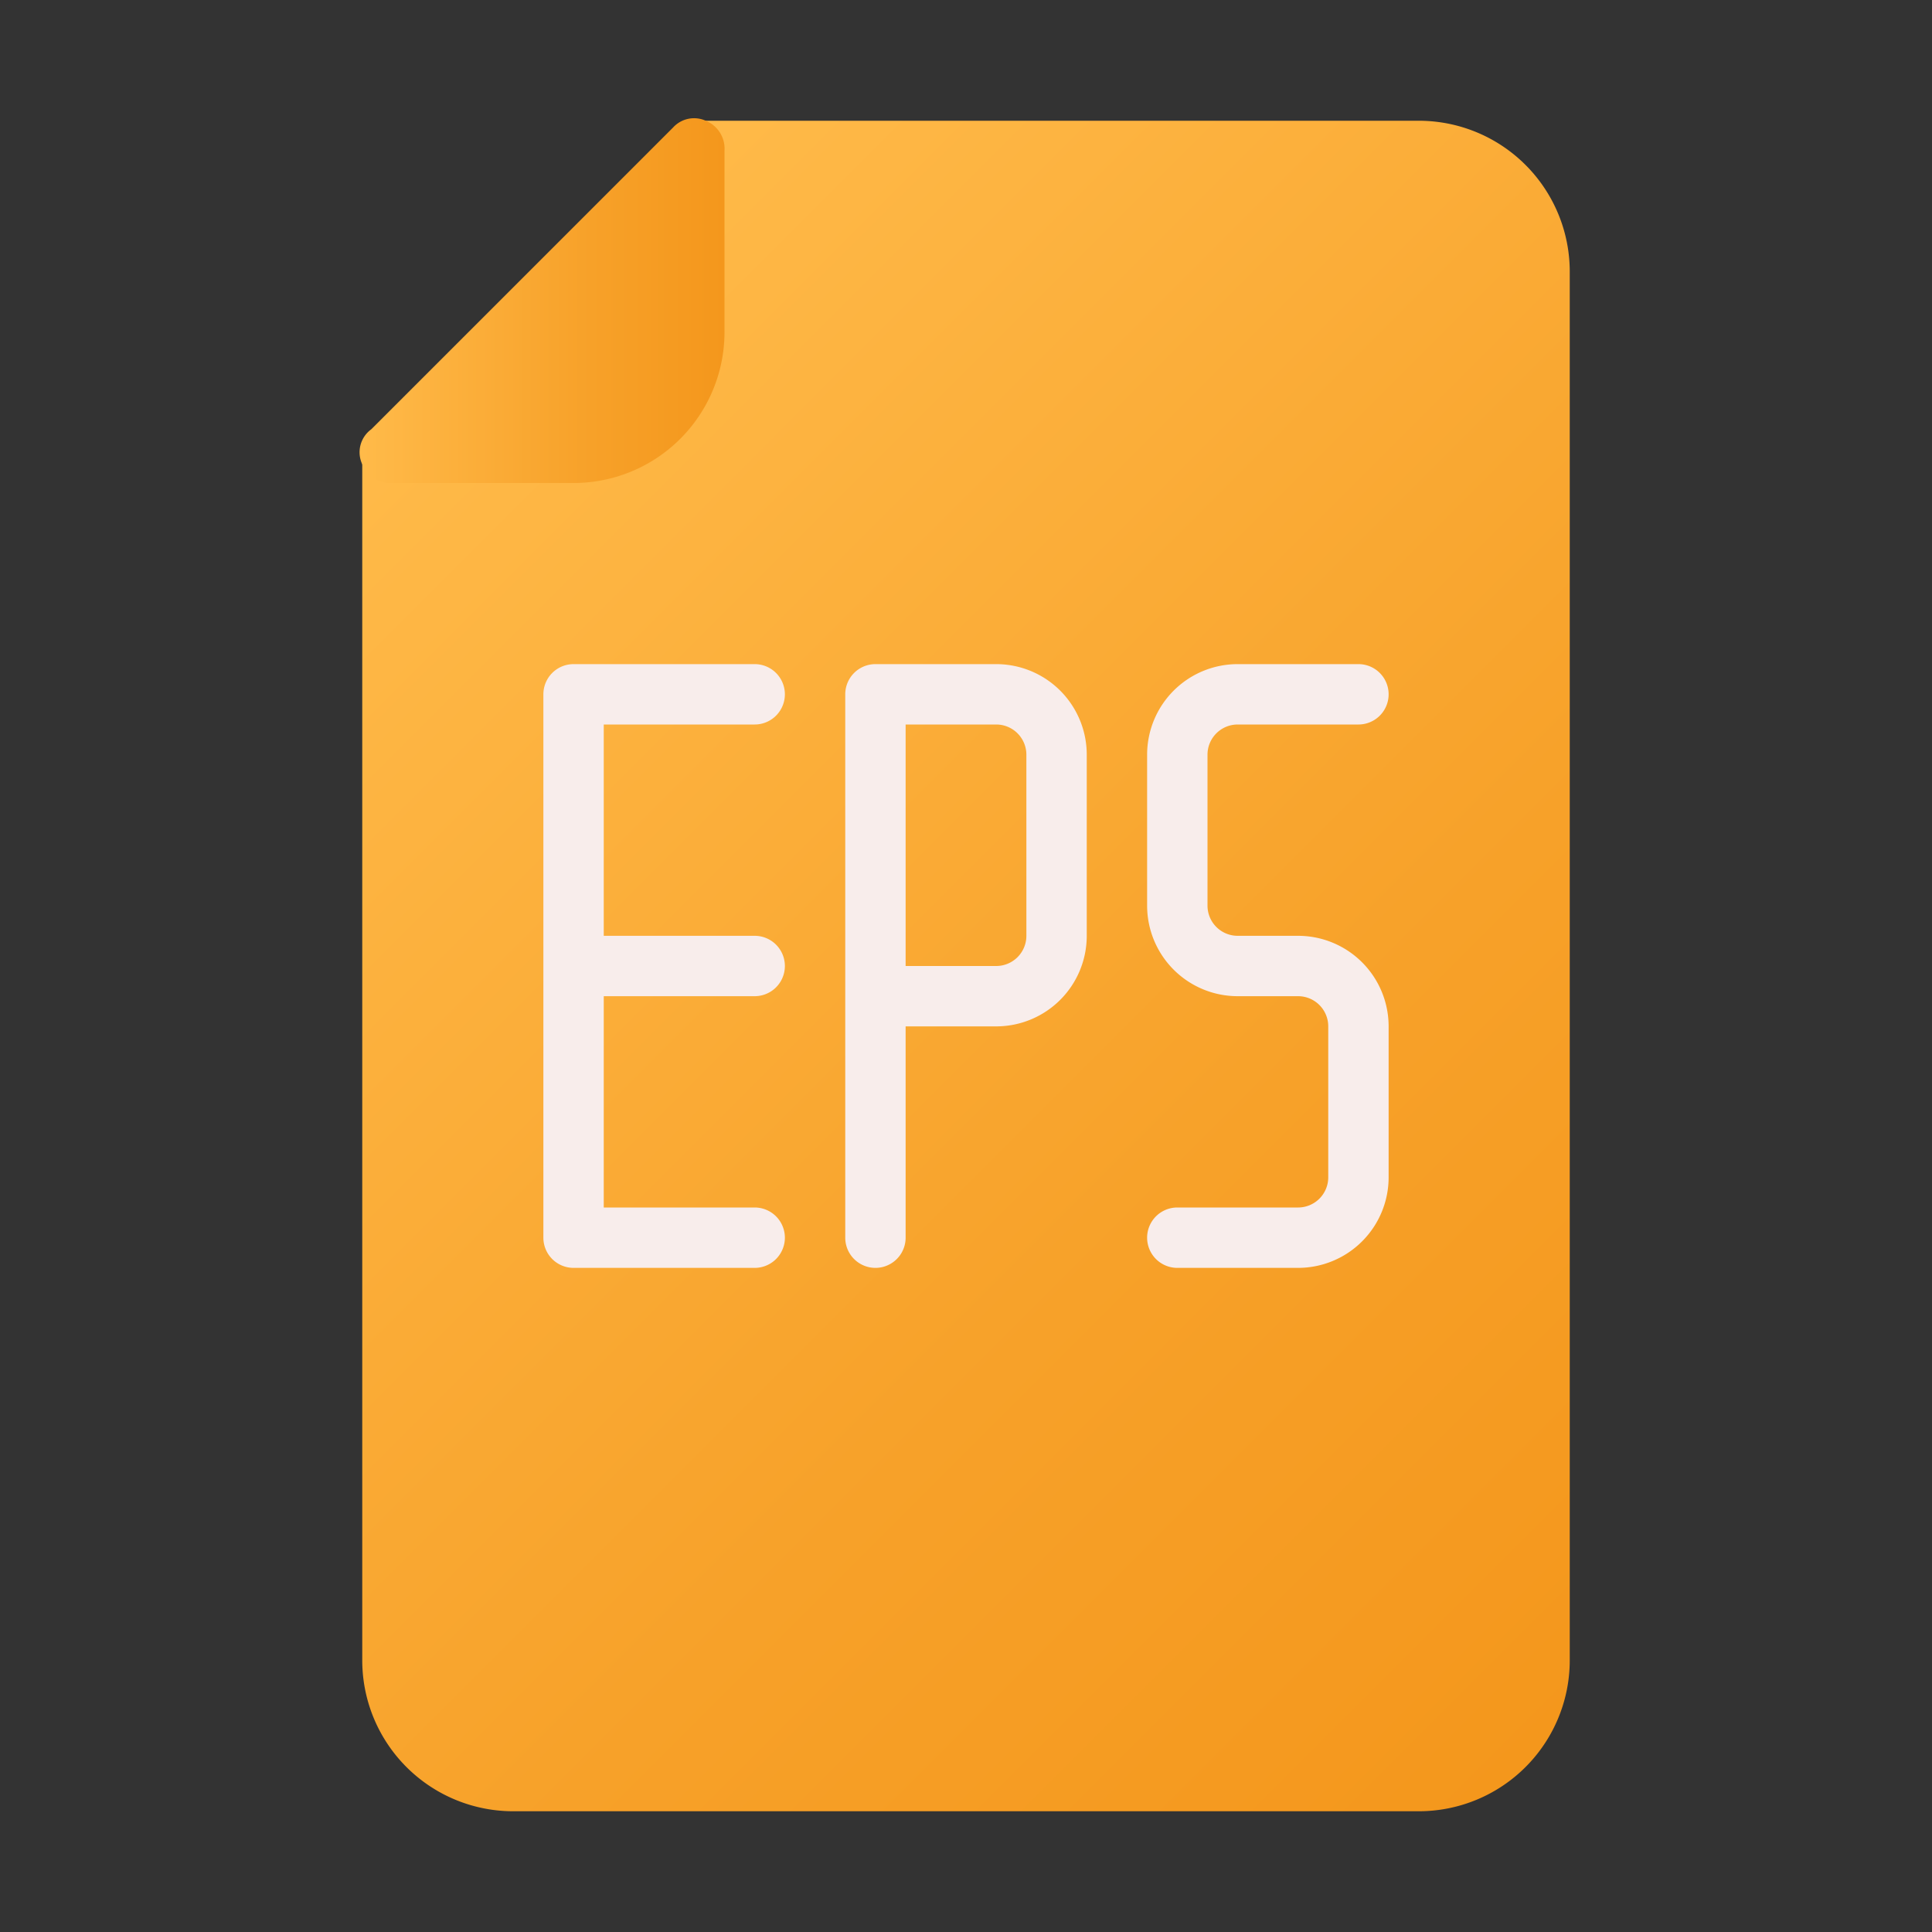 <?xml version="1.0" ?><!-- Uploaded to: SVG Repo, www.svgrepo.com, Generator: SVG Repo Mixer Tools -->
<svg width="800px" height="800px" viewBox="0 0 32 32" data-name="Layer 1" id="Layer_1" xmlns="http://www.w3.org/2000/svg" xmlns:xlink="http://www.w3.org/1999/xlink"><rect x="0" y="0" width="32" height="32" fill="#333333" stroke="none"/><defs><style>.cls-1{fill:url(#linear-gradient);}.cls-2{fill:url(#linear-gradient-2);}.cls-3{fill:#f8edeb;}</style><linearGradient gradientUnits="userSpaceOnUse" id="linear-gradient" x1="6.65" x2="27.27" y1="6.65" y2="27.27"><stop offset="0" stop-color="#ffba49"/><stop offset="0.63" stop-color="#f7a129"/><stop offset="1" stop-color="#f4971c"/></linearGradient><linearGradient id="linear-gradient-2" x1="6" x2="12" xlink:href="#linear-gradient" y1="5" y2="5"/></defs><path class="cls-1" d="M23.5,2h-12a.47.47,0,0,0-.35.15l-5,5A.47.47,0,0,0,6,7.5v20A2.5,2.5,0,0,0,8.5,30h15A2.5,2.5,0,0,0,26,27.5V4.5A2.5,2.5,0,0,0,23.5,2Z"/><path class="cls-2" d="M11.69,2a.47.47,0,0,0-.54.11l-5,5A.47.47,0,0,0,6,7.69.5.5,0,0,0,6.5,8h3A2.5,2.5,0,0,0,12,5.5v-3A.5.5,0,0,0,11.69,2Z"/><path class="cls-3" d="M12.5,12a.5.5,0,0,0,0-1h-3a.5.5,0,0,0-.5.5v9a.5.5,0,0,0,.5.5h3a.5.5,0,0,0,0-1H10V16.5h2.5a.5.5,0,0,0,0-1H10V12Z"/><path class="cls-3" d="M16.5,11h-2a.5.5,0,0,0-.5.5v9a.5.5,0,0,0,1,0V17h1.5A1.5,1.5,0,0,0,18,15.5v-3A1.5,1.5,0,0,0,16.5,11Zm.5,4.5a.5.5,0,0,1-.5.5H15V12h1.5a.5.5,0,0,1,.5.5Z"/><path class="cls-3" d="M21.5,15.5h-1A.5.5,0,0,1,20,15V12.5a.5.5,0,0,1,.5-.5h2a.5.5,0,0,0,0-1h-2A1.5,1.5,0,0,0,19,12.5V15a1.5,1.5,0,0,0,1.5,1.5h1a.5.5,0,0,1,.5.5v2.5a.5.5,0,0,1-.5.5h-2a.5.5,0,0,0,0,1h2A1.5,1.5,0,0,0,23,19.5V17A1.5,1.5,0,0,0,21.5,15.5Z"/></svg>